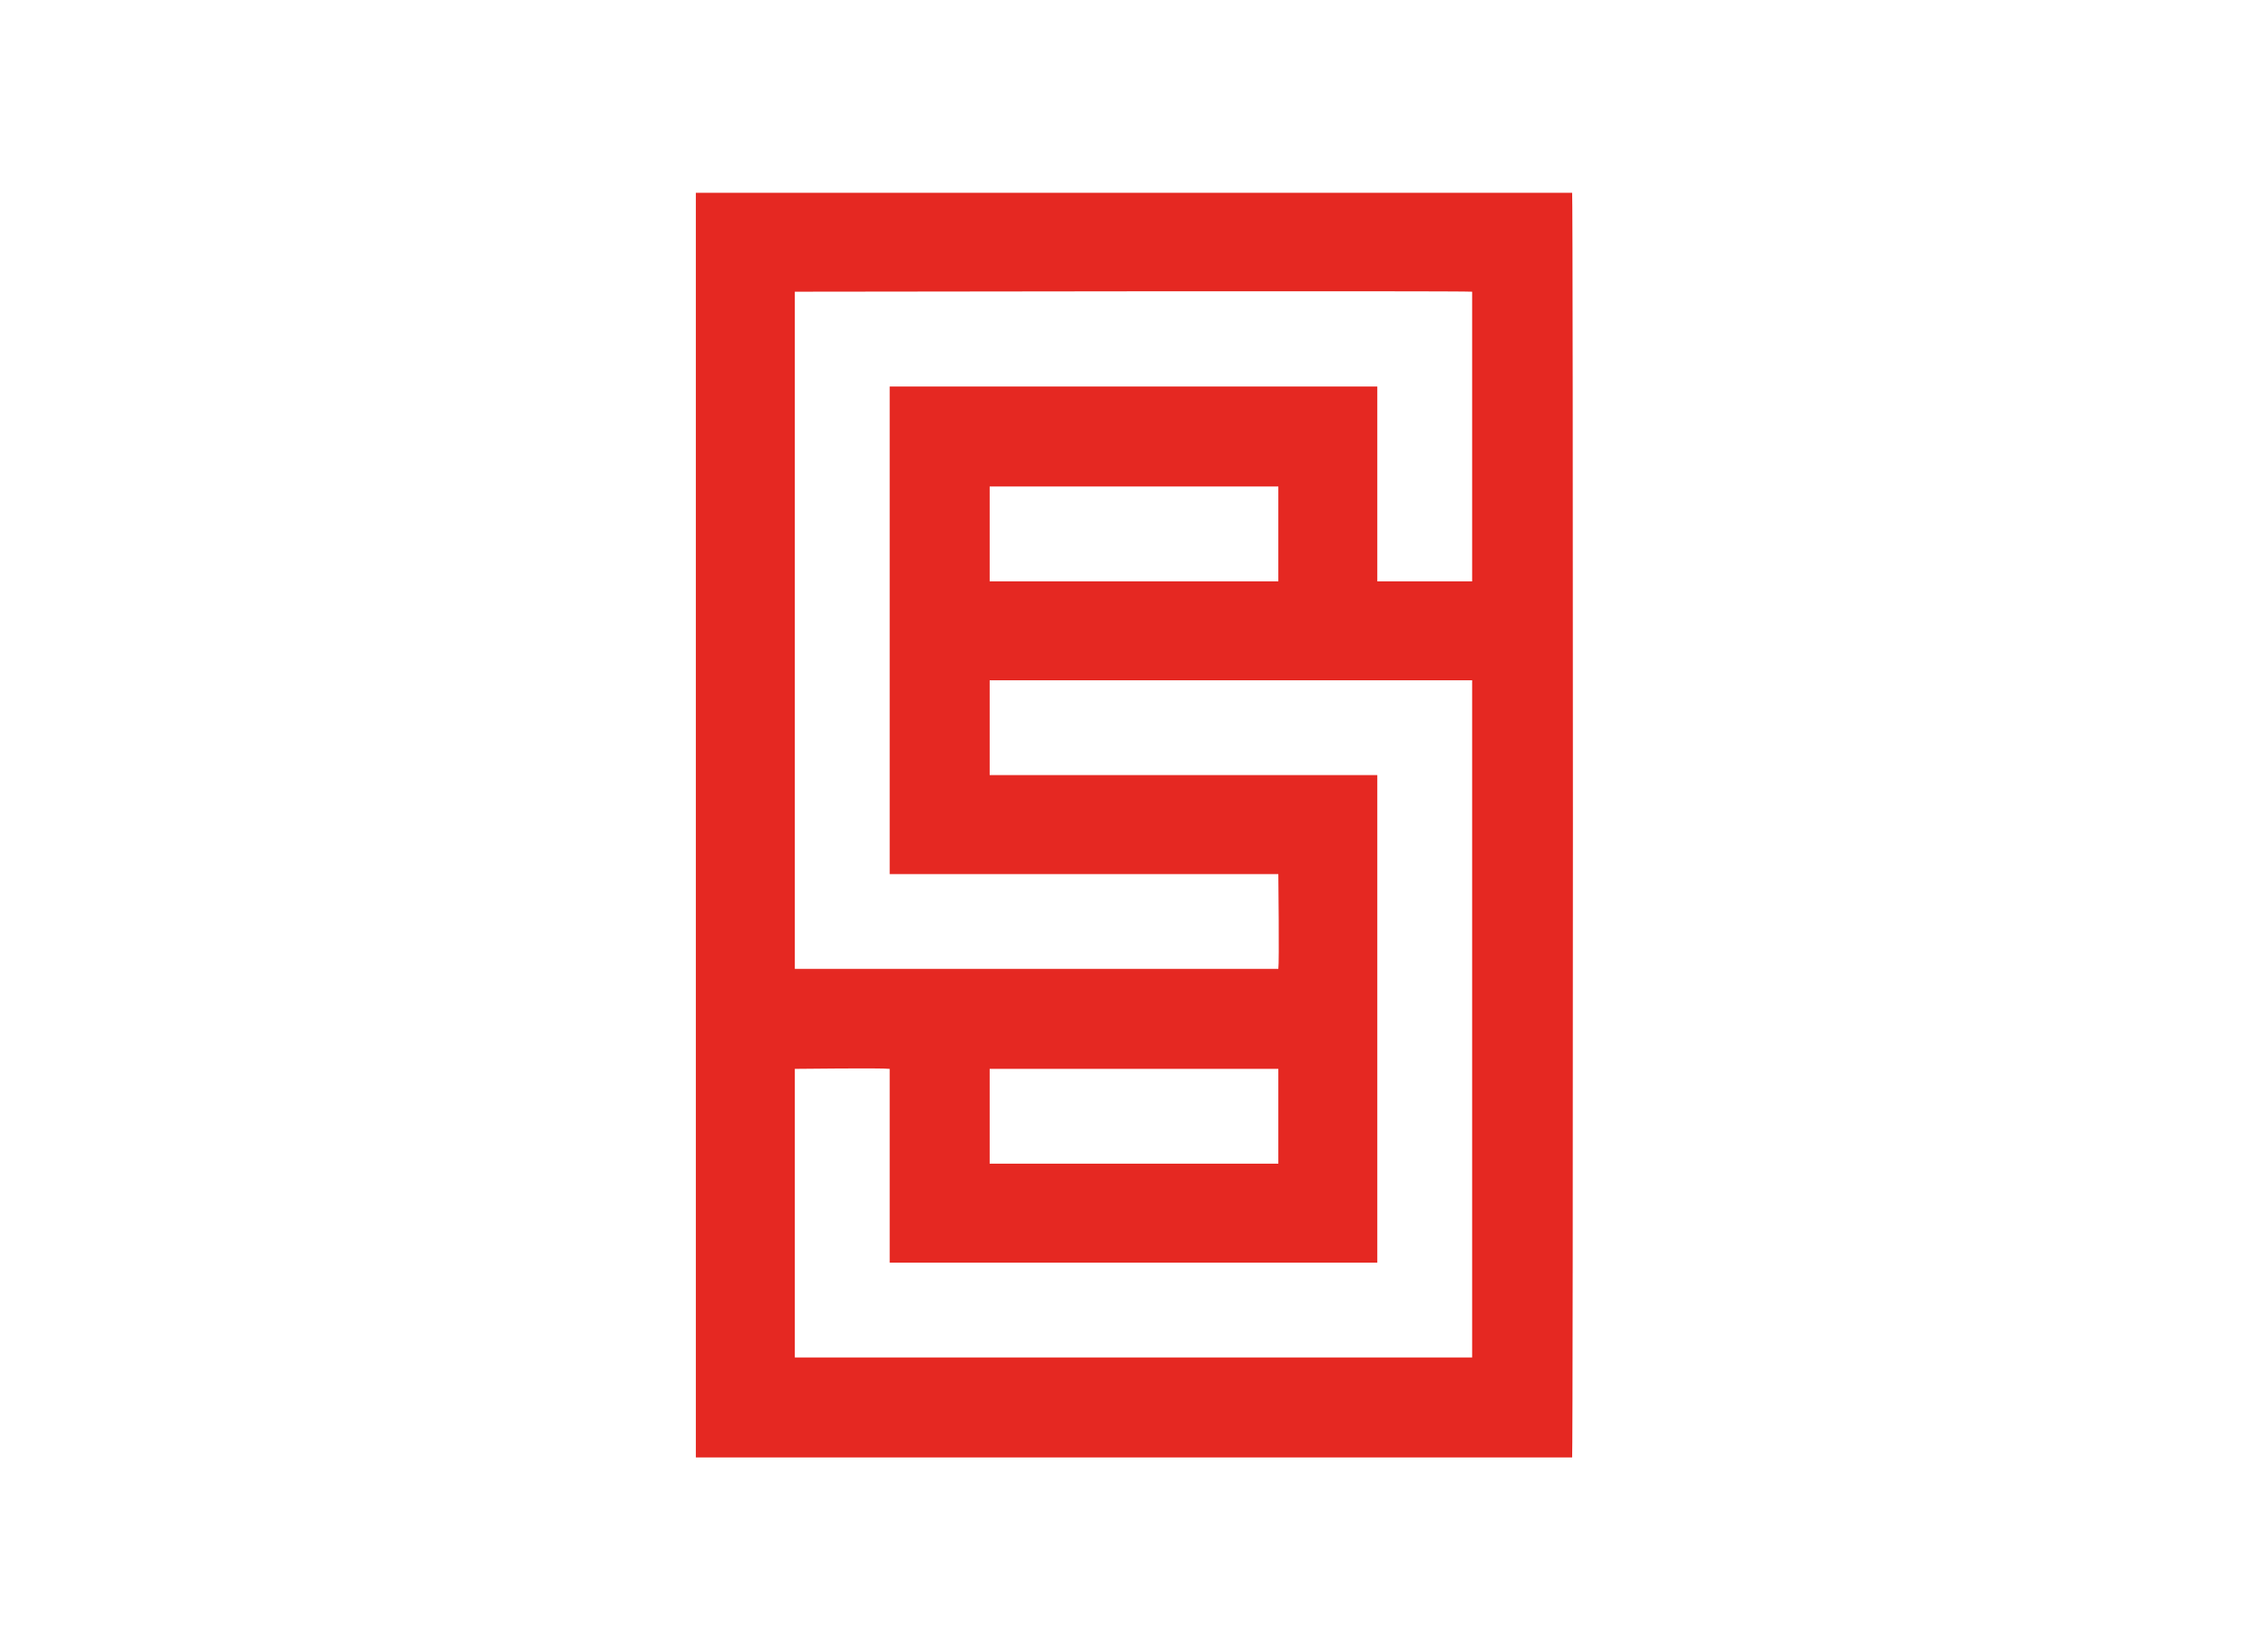 <?xml version="1.0" encoding="utf-8"?>
<!-- Generator: Adobe Illustrator 23.0.1, SVG Export Plug-In . SVG Version: 6.00 Build 0)  -->
<svg version="1.1" id="Capa_1" xmlns="http://www.w3.org/2000/svg" xmlns:xlink="http://www.w3.org/1999/xlink" x="0px" y="0px"
	 viewBox="0 0 220 160" style="enable-background:new 0 0 220 160;" xml:space="preserve">
<style type="text/css">
	.st0{fill:#E52822;}
</style>
<title>template-trabajos-+++_28septiembre</title>
<path class="st0" d="M67.5,18.7h85c0.1,0.3,0.1,122,0,122.7h-85L67.5,18.7z M142.8,66H96v9.2h37.6v47.3H86.3v-18.8
	c-0.8-0.1-8.9,0-9.2,0v28h65.7V66z M86.3,37.5h47.3v18.9h9.2V28.3c-0.7-0.1-65.4,0-65.7,0V94H124c0.1-0.6,0-8.9,0-9.2H86.3V37.5z
	 M96,56.4h28v-9.2H96V56.4z M96,103.7v9.2h28v-9.2H96z"/>
</svg>
